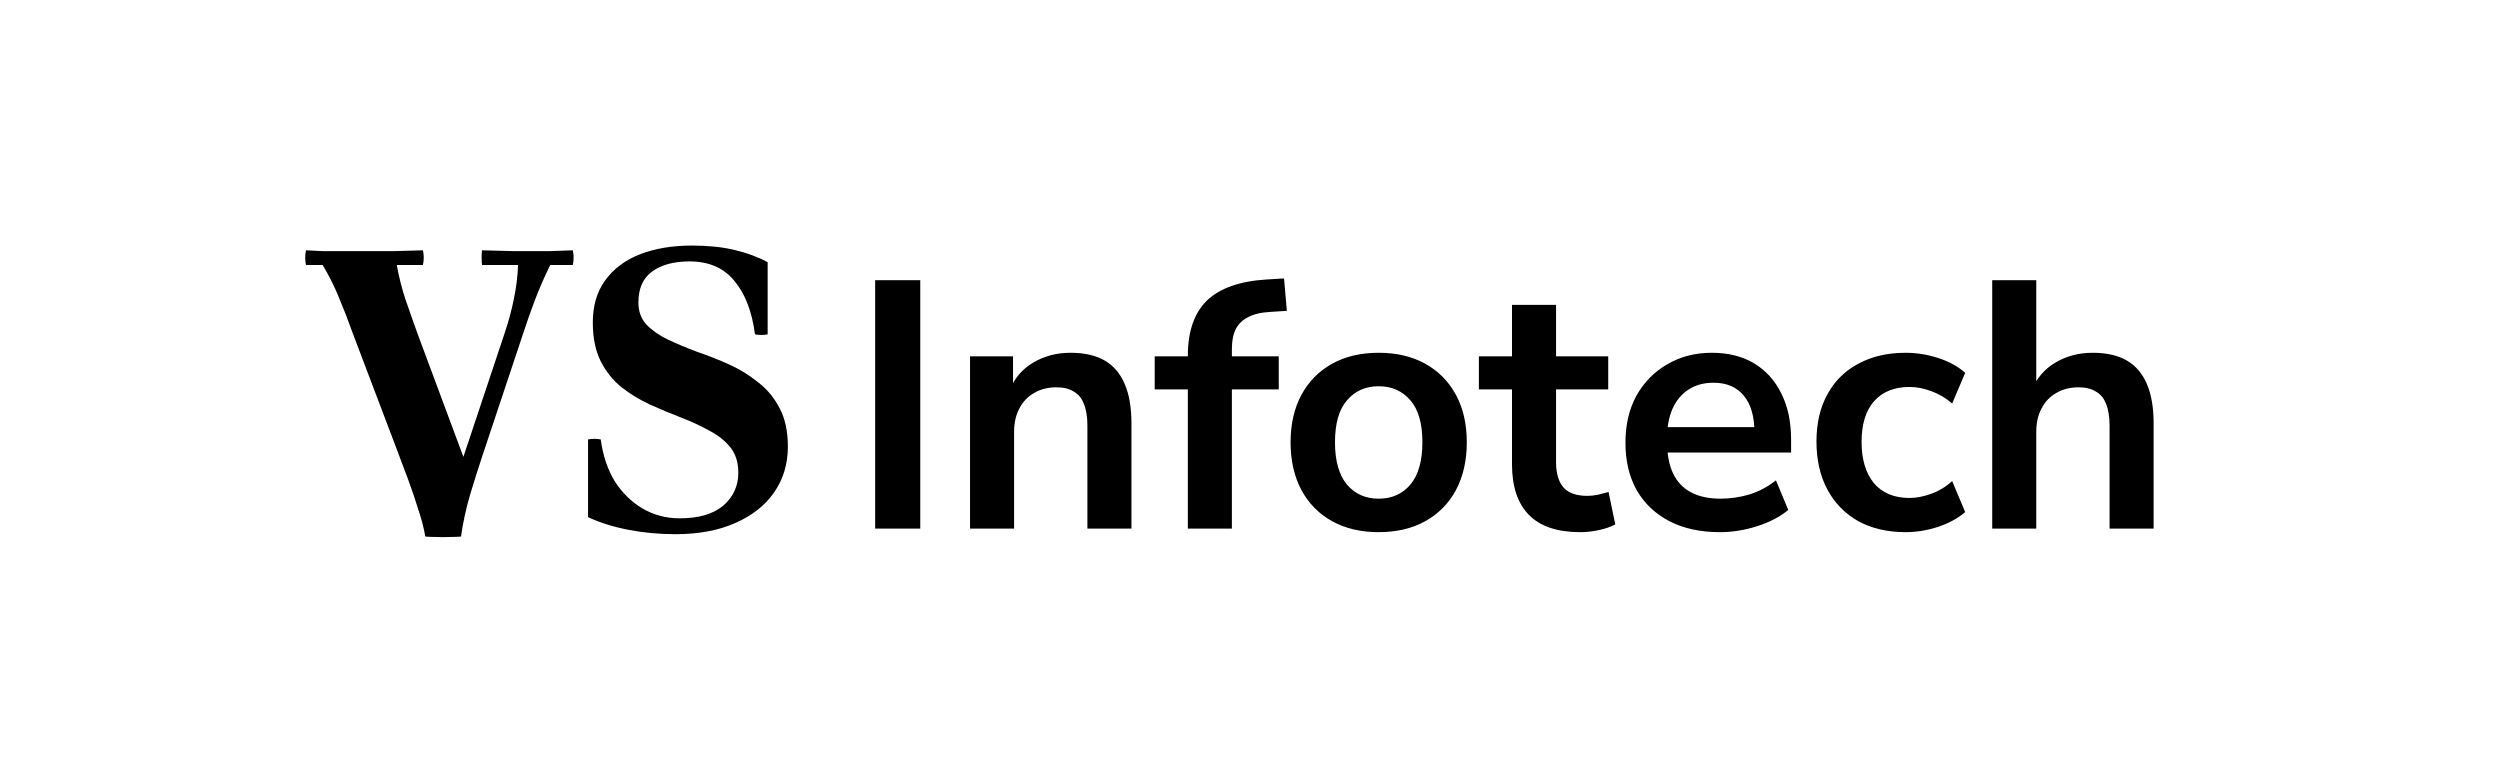 <svg width="227" height="71" viewBox="0 0 227 71" fill="none" xmlns="http://www.w3.org/2000/svg">
<rect width="227" height="71" fill="white"/>
<path d="M79.464 48V25.44H83.56V48H79.464ZM88.08 48V32.352H91.984V35.488H91.632C92.101 34.357 92.827 33.504 93.808 32.928C94.811 32.331 95.941 32.032 97.2 32.032C98.459 32.032 99.493 32.267 100.304 32.736C101.115 33.205 101.723 33.92 102.128 34.88C102.533 35.819 102.736 37.013 102.736 38.464V48H98.736V38.656C98.736 37.845 98.629 37.184 98.416 36.672C98.224 36.16 97.915 35.787 97.488 35.552C97.083 35.296 96.56 35.168 95.92 35.168C95.152 35.168 94.48 35.339 93.904 35.68C93.328 36 92.88 36.469 92.56 37.088C92.24 37.685 92.08 38.389 92.08 39.2V48H88.08ZM107.855 48V35.36H104.847V32.352H109.007L107.855 33.408V32.32C107.855 30.101 108.431 28.427 109.583 27.296C110.756 26.165 112.569 25.525 115.023 25.376L116.591 25.28L116.847 28.224L115.375 28.32C114.521 28.363 113.839 28.523 113.327 28.8C112.815 29.056 112.441 29.419 112.207 29.888C111.972 30.357 111.855 30.955 111.855 31.68V32.864L111.343 32.352H116.111V35.36H111.855V48H107.855ZM125.185 48.32C123.563 48.32 122.155 47.989 120.961 47.328C119.766 46.667 118.838 45.728 118.177 44.512C117.515 43.275 117.185 41.824 117.185 40.16C117.185 38.496 117.515 37.056 118.177 35.84C118.838 34.624 119.766 33.685 120.961 33.024C122.155 32.363 123.563 32.032 125.185 32.032C126.806 32.032 128.214 32.363 129.409 33.024C130.603 33.685 131.531 34.624 132.193 35.84C132.854 37.056 133.185 38.496 133.185 40.16C133.185 41.824 132.854 43.275 132.193 44.512C131.531 45.728 130.603 46.667 129.409 47.328C128.214 47.989 126.806 48.32 125.185 48.32ZM125.185 45.28C126.379 45.28 127.339 44.853 128.065 44C128.79 43.125 129.153 41.845 129.153 40.16C129.153 38.453 128.79 37.184 128.065 36.352C127.339 35.499 126.379 35.072 125.185 35.072C123.99 35.072 123.03 35.499 122.305 36.352C121.579 37.184 121.217 38.453 121.217 40.16C121.217 41.845 121.579 43.125 122.305 44C123.03 44.853 123.99 45.28 125.185 45.28ZM143.498 48.32C141.407 48.32 139.85 47.797 138.826 46.752C137.802 45.707 137.29 44.181 137.29 42.176V35.36H134.282V32.352H137.29V27.68H141.29V32.352H146.026V35.36H141.29V41.952C141.29 42.976 141.514 43.744 141.962 44.256C142.41 44.768 143.135 45.024 144.138 45.024C144.437 45.024 144.746 44.992 145.066 44.928C145.386 44.843 145.717 44.757 146.058 44.672L146.666 47.616C146.282 47.829 145.791 48 145.194 48.128C144.618 48.256 144.053 48.32 143.498 48.32ZM156.167 48.32C154.396 48.32 152.871 47.989 151.591 47.328C150.311 46.667 149.319 45.728 148.615 44.512C147.932 43.296 147.591 41.856 147.591 40.192C147.591 38.571 147.922 37.152 148.583 35.936C149.266 34.72 150.194 33.771 151.367 33.088C152.562 32.384 153.916 32.032 155.431 32.032C156.924 32.032 158.204 32.352 159.271 32.992C160.338 33.632 161.159 34.539 161.735 35.712C162.332 36.885 162.631 38.283 162.631 39.904V41.088H150.823V38.784H159.815L159.303 39.264C159.303 37.813 158.983 36.704 158.343 35.936C157.703 35.147 156.786 34.752 155.591 34.752C154.695 34.752 153.927 34.965 153.287 35.392C152.668 35.797 152.188 36.384 151.847 37.152C151.527 37.899 151.367 38.795 151.367 39.84V40.064C151.367 41.237 151.548 42.208 151.911 42.976C152.274 43.744 152.818 44.32 153.543 44.704C154.268 45.088 155.164 45.28 156.231 45.28C157.106 45.28 157.98 45.152 158.855 44.896C159.73 44.619 160.53 44.192 161.255 43.616L162.375 46.304C161.628 46.923 160.69 47.413 159.559 47.776C158.428 48.139 157.298 48.32 156.167 48.32ZM173.031 48.32C171.388 48.32 169.959 47.989 168.743 47.328C167.527 46.645 166.588 45.685 165.927 44.448C165.265 43.211 164.935 41.76 164.935 40.096C164.935 38.432 165.265 37.003 165.927 35.808C166.588 34.592 167.527 33.664 168.743 33.024C169.959 32.363 171.388 32.032 173.031 32.032C174.033 32.032 175.025 32.192 176.007 32.512C176.988 32.832 177.799 33.28 178.439 33.856L177.255 36.64C176.7 36.149 176.071 35.776 175.367 35.52C174.684 35.264 174.023 35.136 173.383 35.136C171.996 35.136 170.919 35.573 170.151 36.448C169.404 37.301 169.031 38.528 169.031 40.128C169.031 41.707 169.404 42.955 170.151 43.872C170.919 44.768 171.996 45.216 173.383 45.216C174.001 45.216 174.663 45.088 175.367 44.832C176.071 44.576 176.7 44.192 177.255 43.68L178.439 46.496C177.799 47.051 176.977 47.499 175.975 47.84C174.993 48.16 174.012 48.32 173.031 48.32ZM180.893 48V25.44H184.893V35.488H184.445C184.914 34.357 185.639 33.504 186.621 32.928C187.623 32.331 188.754 32.032 190.013 32.032C191.271 32.032 192.306 32.267 193.117 32.736C193.927 33.205 194.535 33.92 194.941 34.88C195.346 35.819 195.549 37.013 195.549 38.464V48H191.549V38.656C191.549 37.845 191.442 37.184 191.229 36.672C191.037 36.16 190.727 35.787 190.301 35.552C189.895 35.296 189.373 35.168 188.733 35.168C187.965 35.168 187.293 35.339 186.717 35.68C186.141 36 185.693 36.469 185.373 37.088C185.053 37.685 184.893 38.389 184.893 39.2V48H180.893Z" fill="black"/>
<path d="M52.012 22.728C52.108 23.16 52.108 23.604 52.012 24.06H49.96C49.432 25.14 48.976 26.184 48.592 27.192C48.208 28.2 47.836 29.256 47.476 30.36L43.768 41.484C43.456 42.42 43.096 43.56 42.688 44.904C42.304 46.224 42.028 47.496 41.86 48.72C41.62 48.744 41.284 48.756 40.852 48.756C40.444 48.78 40.024 48.78 39.592 48.756C39.184 48.756 38.86 48.744 38.62 48.72L42.076 41.484L45.784 30.36C46.168 29.232 46.456 28.176 46.648 27.192C46.864 26.184 46.996 25.14 47.044 24.06H43.768C43.744 23.916 43.732 23.7 43.732 23.412C43.732 23.1 43.744 22.872 43.768 22.728C44.752 22.752 45.688 22.776 46.576 22.8C47.488 22.8 48.148 22.8 48.556 22.8C48.988 22.8 49.456 22.8 49.96 22.8C50.488 22.776 51.172 22.752 52.012 22.728ZM29.296 24.06H27.784C27.688 23.604 27.688 23.16 27.784 22.728C28.36 22.752 28.852 22.776 29.26 22.8C29.692 22.8 30.172 22.8 30.7 22.8C31.228 22.8 31.912 22.8 32.752 22.8C33.952 22.8 34.984 22.8 35.848 22.8C36.736 22.776 37.588 22.752 38.404 22.728C38.5 23.16 38.5 23.604 38.404 24.06H36.028C36.22 25.14 36.484 26.184 36.82 27.192C37.156 28.176 37.528 29.232 37.936 30.36L42.076 41.484L38.62 48.72C38.476 47.904 38.26 47.076 37.972 46.236C37.708 45.372 37.408 44.484 37.072 43.572C36.736 42.66 36.388 41.736 36.028 40.8L32.068 30.36C31.612 29.088 31.18 27.972 30.772 27.012C30.388 26.052 29.896 25.068 29.296 24.06ZM61.315 48.504C59.851 48.504 58.435 48.372 57.067 48.108C55.699 47.844 54.475 47.46 53.395 46.956V39.9C53.779 39.828 54.163 39.828 54.547 39.9C54.739 41.34 55.159 42.6 55.807 43.68C56.479 44.736 57.319 45.564 58.327 46.164C59.359 46.764 60.487 47.064 61.711 47.064C63.439 47.064 64.759 46.68 65.671 45.912C66.583 45.12 67.039 44.124 67.039 42.924C67.039 41.988 66.799 41.22 66.319 40.62C65.839 40.02 65.203 39.516 64.411 39.108C63.643 38.676 62.791 38.28 61.855 37.92C60.919 37.56 59.971 37.164 59.011 36.732C58.075 36.3 57.211 35.772 56.419 35.148C55.651 34.524 55.027 33.744 54.547 32.808C54.067 31.848 53.827 30.672 53.827 29.28C53.827 27.768 54.199 26.496 54.943 25.464C55.711 24.408 56.767 23.616 58.111 23.088C59.479 22.56 61.051 22.296 62.827 22.296C64.291 22.296 65.575 22.428 66.679 22.692C67.807 22.956 68.815 23.328 69.703 23.808V30.36C69.319 30.432 68.935 30.432 68.551 30.36C68.287 28.296 67.663 26.676 66.679 25.5C65.719 24.324 64.363 23.736 62.611 23.736C61.171 23.736 60.031 24.048 59.191 24.672C58.375 25.272 57.967 26.208 57.967 27.48C57.967 28.272 58.207 28.932 58.687 29.46C59.191 29.988 59.839 30.444 60.631 30.828C61.447 31.212 62.335 31.584 63.295 31.944C64.279 32.28 65.251 32.664 66.211 33.096C67.171 33.528 68.047 34.068 68.839 34.716C69.655 35.34 70.303 36.12 70.783 37.056C71.287 37.992 71.539 39.156 71.539 40.548C71.539 42.132 71.119 43.524 70.279 44.724C69.463 45.9 68.287 46.824 66.751 47.496C65.239 48.168 63.427 48.504 61.315 48.504Z" fill="black"/>
</svg>
